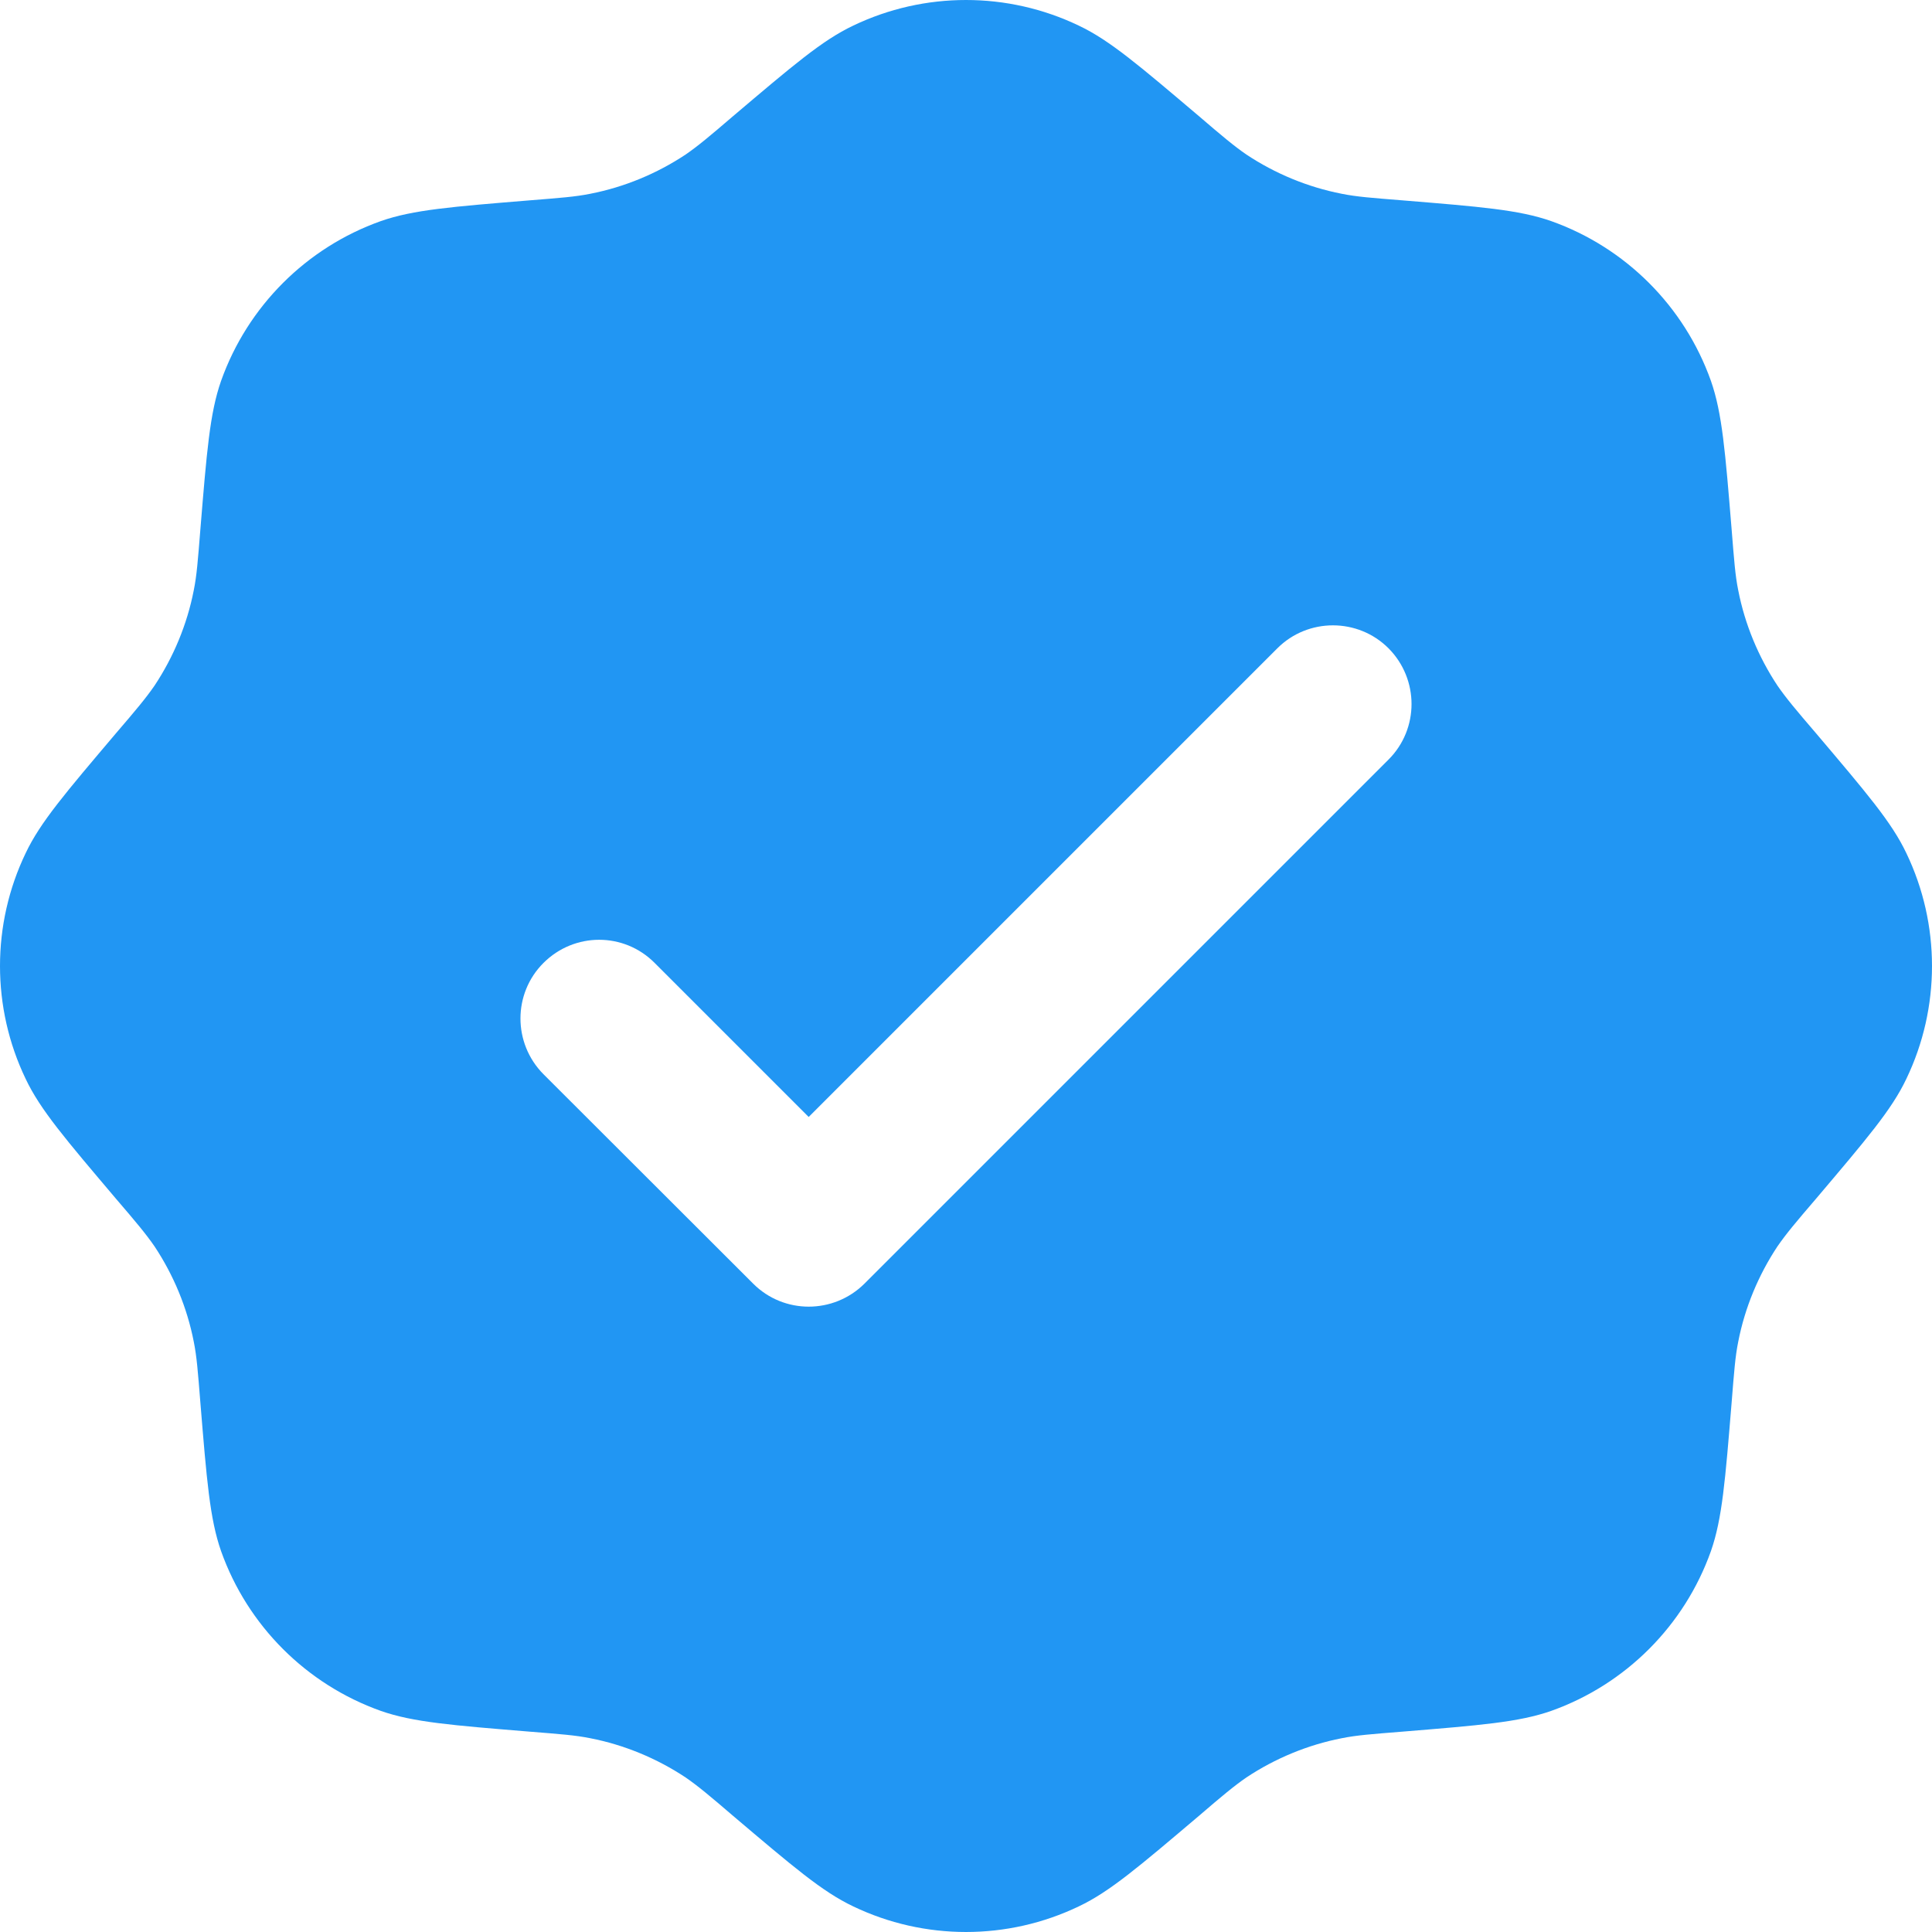 <svg xmlns="http://www.w3.org/2000/svg" width="7" height="7" viewBox="0 0 7 7" fill="none">
<path fill-rule="evenodd" clip-rule="evenodd" d="M2.657 0.42C2.572 0.493 2.529 0.529 2.484 0.56C2.38 0.629 2.262 0.678 2.139 0.702C2.085 0.713 2.03 0.717 1.918 0.726C1.638 0.749 1.497 0.76 1.38 0.801C1.11 0.897 0.897 1.11 0.801 1.38C0.76 1.497 0.749 1.638 0.726 1.918C0.717 2.03 0.713 2.085 0.702 2.139C0.678 2.262 0.629 2.38 0.56 2.484C0.529 2.529 0.493 2.572 0.42 2.657C0.238 2.872 0.146 2.979 0.093 3.091C-0.031 3.349 -0.031 3.651 0.093 3.909C0.146 4.021 0.238 4.128 0.42 4.343C0.493 4.428 0.529 4.471 0.56 4.516C0.629 4.62 0.678 4.738 0.702 4.861C0.713 4.915 0.717 4.97 0.726 5.082C0.749 5.362 0.76 5.503 0.801 5.62C0.897 5.89 1.11 6.103 1.38 6.199C1.497 6.24 1.638 6.251 1.918 6.274C2.03 6.283 2.085 6.287 2.139 6.298C2.262 6.322 2.38 6.371 2.484 6.44C2.529 6.471 2.572 6.507 2.657 6.58C2.872 6.762 2.979 6.854 3.091 6.907C3.349 7.031 3.651 7.031 3.909 6.907C4.021 6.854 4.128 6.762 4.343 6.58C4.428 6.507 4.471 6.471 4.516 6.44C4.62 6.371 4.738 6.322 4.861 6.298C4.915 6.287 4.97 6.283 5.082 6.274C5.362 6.251 5.503 6.24 5.62 6.199C5.89 6.103 6.103 5.89 6.199 5.62C6.24 5.503 6.251 5.362 6.274 5.082C6.283 4.97 6.287 4.915 6.298 4.861C6.322 4.738 6.371 4.62 6.44 4.516C6.471 4.471 6.507 4.428 6.58 4.343C6.762 4.128 6.854 4.021 6.907 3.909C7.031 3.651 7.031 3.349 6.907 3.091C6.854 2.979 6.762 2.872 6.58 2.657C6.507 2.572 6.471 2.529 6.44 2.484C6.371 2.38 6.322 2.262 6.298 2.139C6.287 2.085 6.283 2.03 6.274 1.918C6.251 1.638 6.24 1.497 6.199 1.38C6.103 1.11 5.89 0.897 5.62 0.801C5.503 0.76 5.362 0.749 5.082 0.726C4.97 0.717 4.915 0.713 4.861 0.702C4.738 0.678 4.62 0.629 4.516 0.56C4.471 0.529 4.428 0.493 4.343 0.42C4.128 0.238 4.021 0.146 3.909 0.093C3.651 -0.031 3.349 -0.031 3.091 0.093C2.979 0.146 2.872 0.238 2.657 0.42ZM5.031 2.752C5.142 2.641 5.142 2.461 5.031 2.349C4.92 2.238 4.739 2.238 4.628 2.349L2.93 4.047L2.372 3.489C2.261 3.377 2.081 3.377 1.969 3.489C1.858 3.6 1.858 3.78 1.969 3.892L2.729 4.651C2.84 4.762 3.02 4.762 3.132 4.651L5.031 2.752Z" fill="#2196F3"/>
</svg>